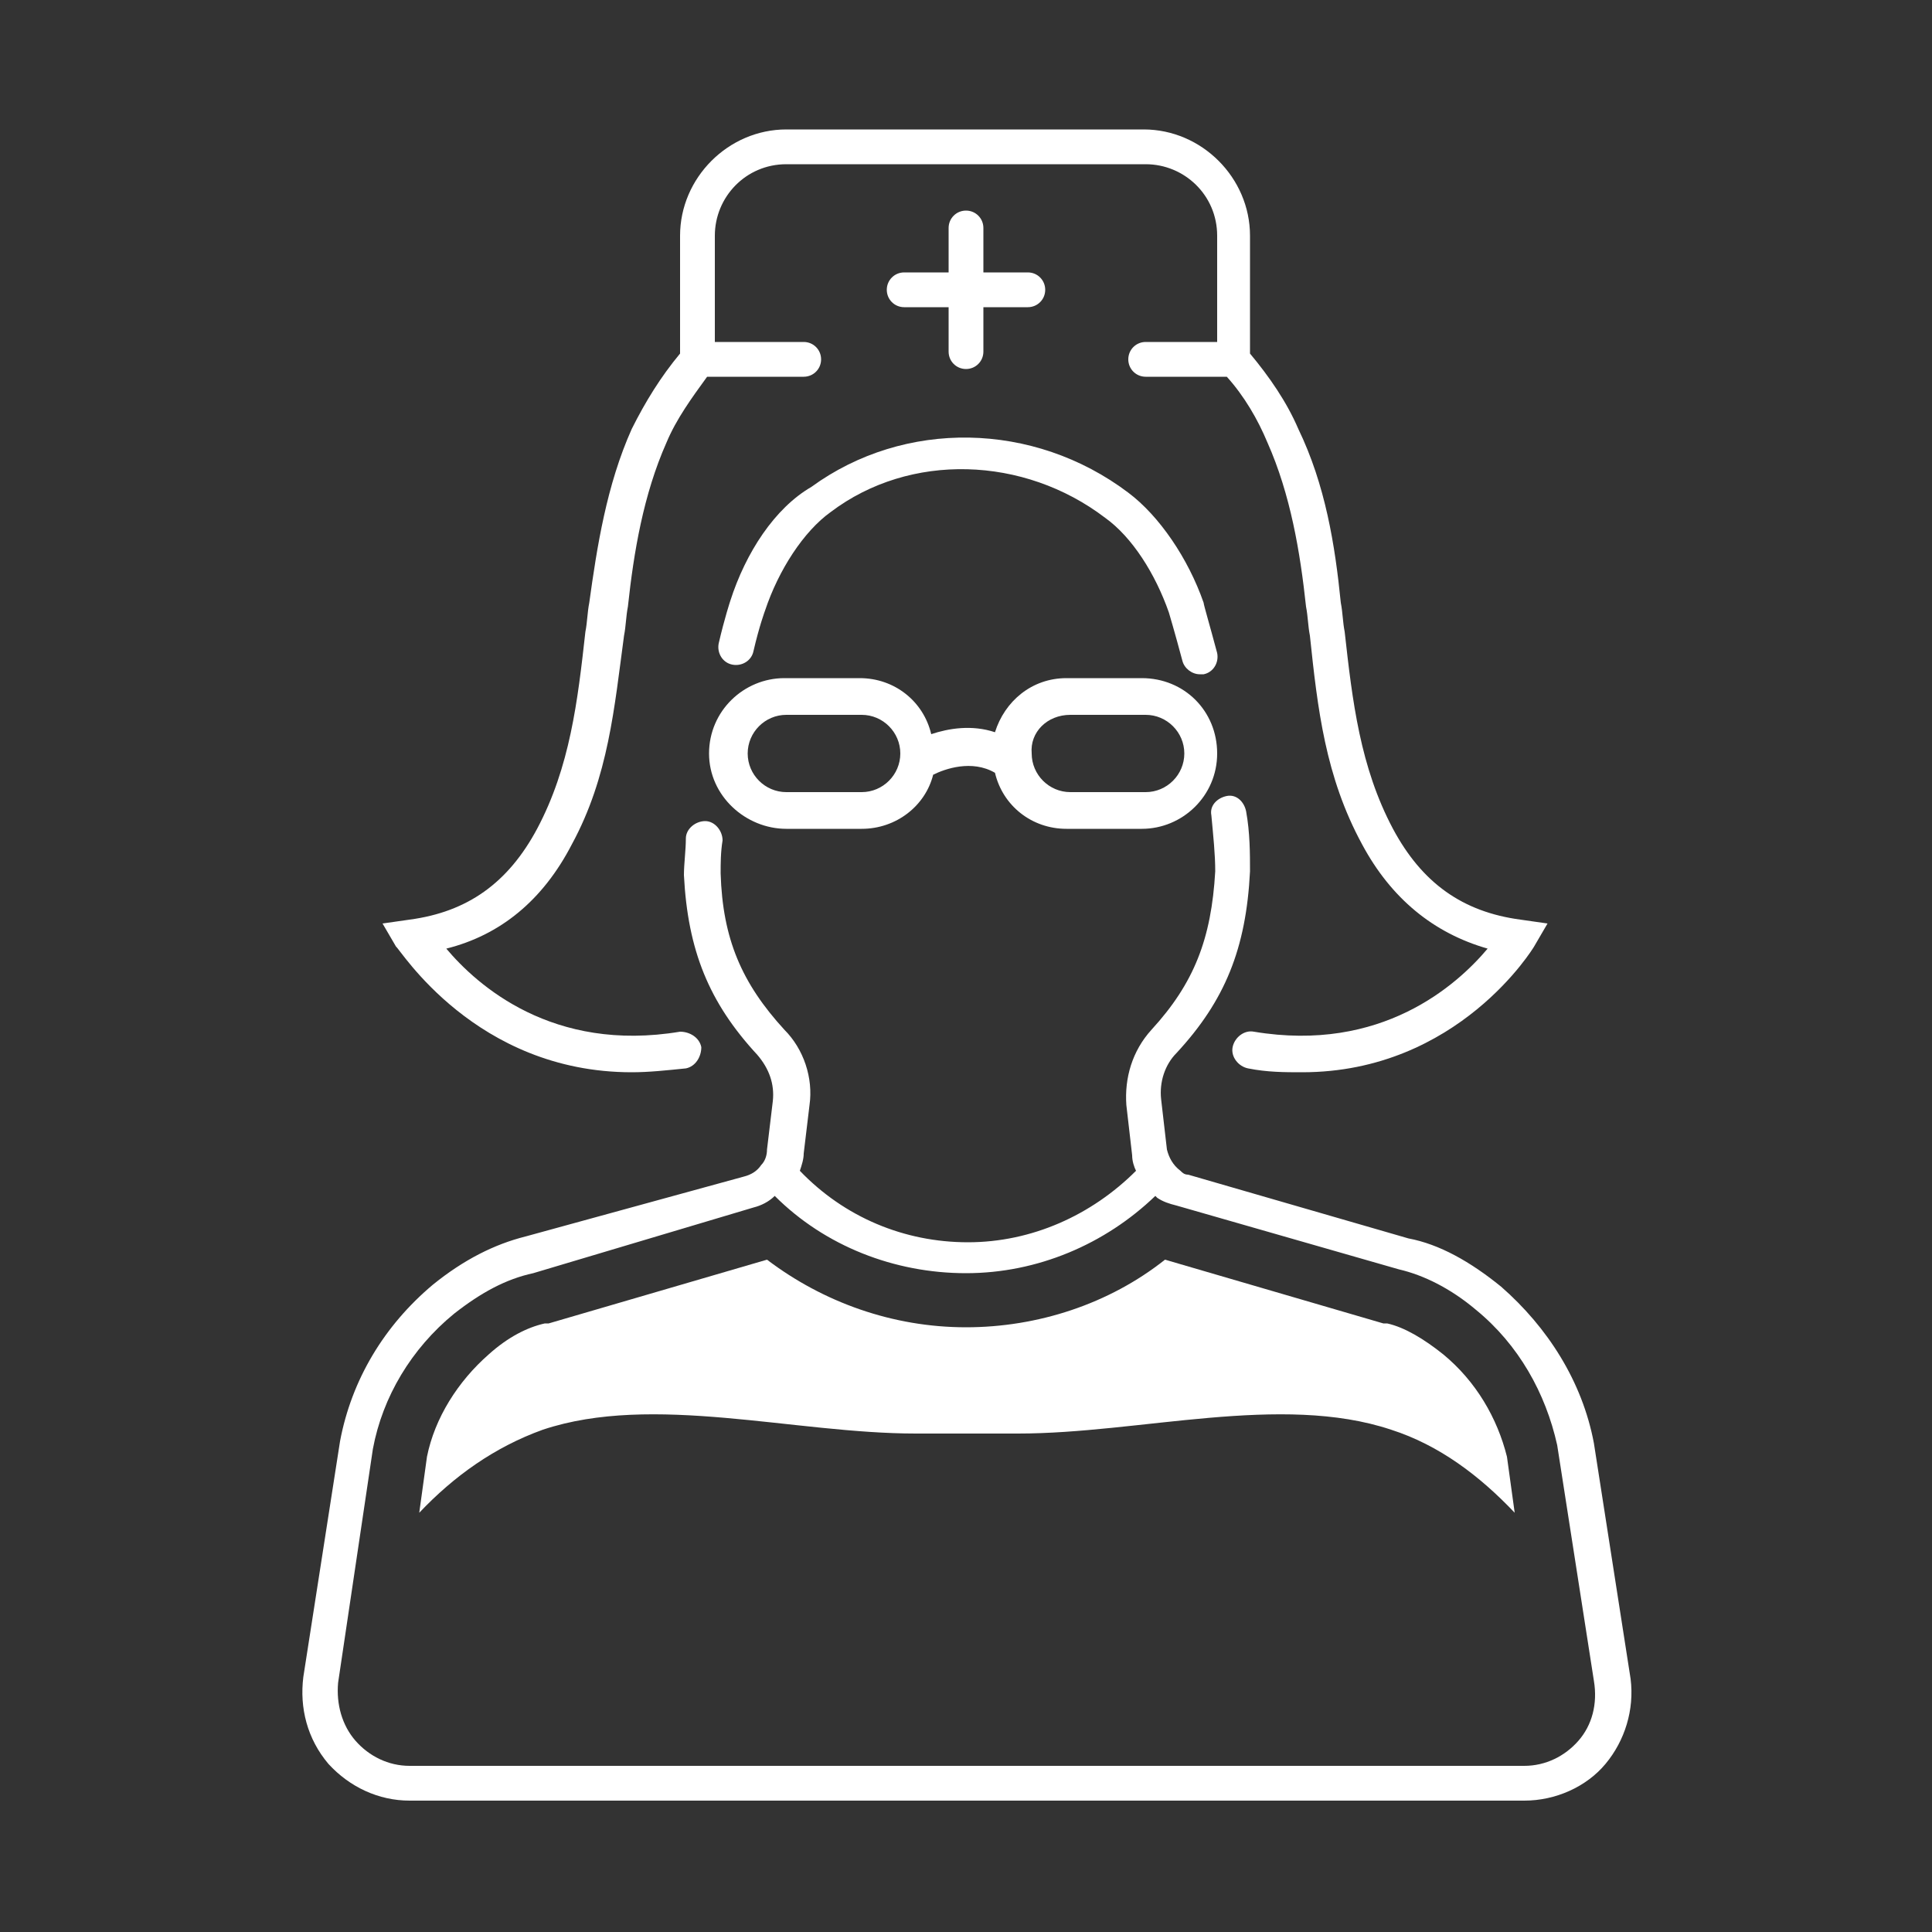 <?xml version="1.0" encoding="utf-8"?>
<!-- Generator: Adobe Illustrator 25.1.0, SVG Export Plug-In . SVG Version: 6.00 Build 0)  -->
<svg version="1.1" id="Capa_1" xmlns="http://www.w3.org/2000/svg" xmlns:xlink="http://www.w3.org/1999/xlink" x="0px" y="0px"
	 viewBox="0 0 100 100" style="enable-background:new 0 0 100 100;" xml:space="preserve">
<rect x="0" y="0" width="100" height="100" fill="#333333" stroke="none"/>
<style type="text/css">
	.st0{fill:#FFFFFF;}
</style>
<g>
	<path class="st0" d="M37.8,31.1c0,0-0.3,0.9-0.6,2.2c-0.1,0.5,0.2,1,0.7,1.1c0.5,0.1,1-0.2,1.1-0.7c0.3-1.3,0.6-2.1,0.6-2.1
		c0.7-2.1,2-4.1,3.4-5.1c4.1-3.1,10-2.9,14.2,0.3c1.4,1,2.6,2.9,3.3,4.9c0,0,0.3,1,0.7,2.5c0.1,0.4,0.5,0.7,0.9,0.7
		c0.1,0,0.2,0,0.2,0c0.5-0.1,0.8-0.6,0.7-1.1c-0.4-1.5-0.7-2.5-0.7-2.6c-0.8-2.3-2.3-4.5-3.9-5.7c-4.9-3.7-11.6-3.8-16.4-0.3
		C40.1,26.3,38.6,28.6,37.8,31.1z"/>
	<path class="st0" d="M84.4,86.9l-1.9-12.2c-0.6-3.2-2.4-6-4.8-8.1c-1.6-1.3-3.2-2.2-4.8-2.5l-11.4-3.3c-0.2,0-0.3-0.1-0.4-0.2
		c-0.4-0.3-0.6-0.7-0.7-1.1l-0.3-2.6c-0.1-0.9,0.2-1.8,0.8-2.4c2.5-2.7,3.6-5.4,3.8-9.4c0-0.9,0-2-0.2-3.1c-0.1-0.5-0.5-0.9-1-0.8
		c-0.5,0.1-0.9,0.5-0.8,1c0.1,1.1,0.2,2,0.2,2.9c-0.2,3.5-1.1,5.8-3.3,8.2c-1,1.1-1.4,2.5-1.3,3.9l0.3,2.6c0,0.3,0.1,0.6,0.2,0.8
		c-2.3,2.3-5.4,3.7-8.7,3.7c0,0,0,0,0,0c-3.3,0-6.4-1.3-8.7-3.7c0.1-0.3,0.2-0.6,0.2-0.9l0.3-2.5c0.2-1.4-0.3-2.9-1.3-3.9
		c-2.2-2.4-3.2-4.7-3.3-8.1c0-0.5,0-1.1,0.1-1.7c0-0.5-0.4-1-0.9-1c-0.5,0-1,0.4-1,0.9c0,0.6-0.1,1.3-0.1,1.9
		c0.2,3.9,1.3,6.6,3.8,9.3c0.6,0.7,0.9,1.5,0.8,2.4l-0.3,2.5c0,0.3-0.1,0.6-0.3,0.8c-0.2,0.3-0.5,0.5-0.9,0.6L27.2,64
		c-1.6,0.4-3.2,1.2-4.8,2.5c-2.5,2.1-4.2,4.9-4.8,8.1l-1.9,12.2c-0.2,1.6,0.2,3.2,1.3,4.5c1.1,1.2,2.6,1.9,4.2,1.9h34.4h23.3
		c1.6,0,3.2-0.7,4.2-1.9C84.1,90.1,84.6,88.5,84.4,86.9z M81.7,90.1c-0.7,0.8-1.7,1.3-2.8,1.3H55.5H21.2c-1.1,0-2.1-0.5-2.8-1.3
		c-0.7-0.8-1-1.9-0.9-3L19.3,75c0.5-2.7,2-5.2,4.2-7c1.4-1.1,2.7-1.8,4.1-2.1L39,62.5c0.4-0.1,0.8-0.3,1.1-0.6c2.6,2.6,6.2,4,9.9,4
		c0,0,0,0,0,0c3.7,0,7.2-1.5,9.8-4c0,0,0.1,0.1,0.1,0.1c0.3,0.2,0.6,0.3,1,0.4l11.5,3.3c1.3,0.3,2.7,1,4,2.1c2.2,1.8,3.6,4.3,4.2,7
		l1.9,12.2C82.7,88.2,82.4,89.3,81.7,90.1z"/>
	<path class="st0" d="M32.7,55.5c0.9,0,1.8-0.1,2.8-0.2c0.5-0.1,0.8-0.6,0.8-1.1c-0.1-0.5-0.6-0.8-1.1-0.8
		c-6.6,1.1-10.5-2.4-12.1-4.3c2.8-0.7,5-2.5,6.5-5.4c1.9-3.5,2.2-7.1,2.7-10.8c0.1-0.5,0.1-1,0.2-1.5c0.3-2.8,0.8-5.8,2-8.5
		c0.5-1.2,1.3-2.3,2.1-3.4h5c0.5,0,0.9-0.4,0.9-0.9c0-0.5-0.4-0.9-0.9-0.9H37v-5.5c0-2,1.6-3.7,3.7-3.7h18.6c2,0,3.7,1.6,3.7,3.7
		v5.5h-3.7c-0.5,0-0.9,0.4-0.9,0.9c0,0.5,0.4,0.9,0.9,0.9h4.2c0.9,1,1.6,2.2,2.1,3.4c1.2,2.7,1.7,5.7,2,8.5c0.1,0.5,0.1,1,0.2,1.5
		c0.4,3.8,0.8,7.3,2.7,10.8c1.5,2.8,3.7,4.6,6.5,5.4c-1.6,1.9-5.5,5.4-12.1,4.3c-0.5-0.1-1,0.3-1.1,0.8c-0.1,0.5,0.3,1,0.8,1.1
		c1,0.2,1.9,0.2,2.8,0.2c8.1,0,12-6.5,12-6.5l0.7-1.2l-1.4-0.2c-3-0.4-5.1-1.9-6.6-4.7c-1.7-3.2-2.1-6.6-2.5-10.2
		c-0.1-0.5-0.1-1-0.2-1.5c-0.3-3-0.8-6.1-2.2-9c-0.6-1.4-1.5-2.7-2.5-3.9v-6.1c0-3-2.5-5.5-5.5-5.5H40.7c-3,0-5.5,2.5-5.5,5.5v6.1
		c-1,1.2-1.8,2.5-2.5,3.9c-1.3,2.9-1.8,6.1-2.2,9c-0.1,0.5-0.1,1-0.2,1.5c-0.4,3.6-0.8,7-2.5,10.2c-1.5,2.8-3.6,4.3-6.6,4.7
		l-1.4,0.2l0.7,1.2C20.7,49.1,24.6,55.5,32.7,55.5z"/>
	<path class="st0" d="M50,10.9c-0.5,0-0.9,0.4-0.9,0.9v2.3h-2.3c-0.5,0-0.9,0.4-0.9,0.9c0,0.5,0.4,0.9,0.9,0.9h2.3v2.3
		c0,0.5,0.4,0.9,0.9,0.9s0.9-0.4,0.9-0.9v-2.3h2.3c0.5,0,0.9-0.4,0.9-0.9c0-0.5-0.4-0.9-0.9-0.9h-2.3v-2.3
		C50.9,11.3,50.5,10.9,50,10.9z"/>
	<path class="st0" d="M40.7,42.9h3.9c1.8,0,3.3-1.2,3.7-2.8c0.6-0.3,2-0.8,3.2-0.1c0.4,1.7,1.9,2.9,3.7,2.9h3.9
		c2.1,0,3.9-1.7,3.9-3.9s-1.7-3.9-3.9-3.9h-3.9c-1.8,0-3.2,1.2-3.7,2.8c-1.2-0.4-2.4-0.2-3.3,0.1c-0.4-1.7-1.9-2.9-3.7-2.9h-3.9
		c-2.1,0-3.9,1.7-3.9,3.9S38.6,42.9,40.7,42.9z M55.4,37h3.9c1.1,0,2,0.9,2,2c0,1.1-0.9,2-2,2h-3.9c-1.1,0-2-0.9-2-2
		C53.3,37.9,54.2,37,55.4,37z M40.7,37h3.9c1.1,0,2,0.9,2,2c0,1.1-0.9,2-2,2h-3.9c-1.1,0-2-0.9-2-2C38.7,37.9,39.6,37,40.7,37z"/>
	<path class="st0" d="M74.7,70.1c-1-0.8-2-1.4-2.9-1.6l-0.1,0l-0.1,0l-11.3-3.3c-2.9,2.3-6.6,3.5-10.3,3.5c-3.8,0-7.4-1.3-10.3-3.5
		l-11.3,3.3l-0.1,0l-0.1,0c-0.9,0.2-1.9,0.7-2.9,1.6c-1.6,1.4-2.8,3.3-3.2,5.3l-0.4,2.9c1.8-1.9,3.9-3.4,6.4-4.3
		c5.7-1.9,13,0.2,19.3,0.2c1.8,0,3.5,0,5.3,0c6.3,0,13.6-2.1,19.3-0.2c2.5,0.8,4.6,2.4,6.4,4.3l-0.4-2.9
		C77.5,73.4,76.4,71.5,74.7,70.1z"/>
</g>
</svg>
